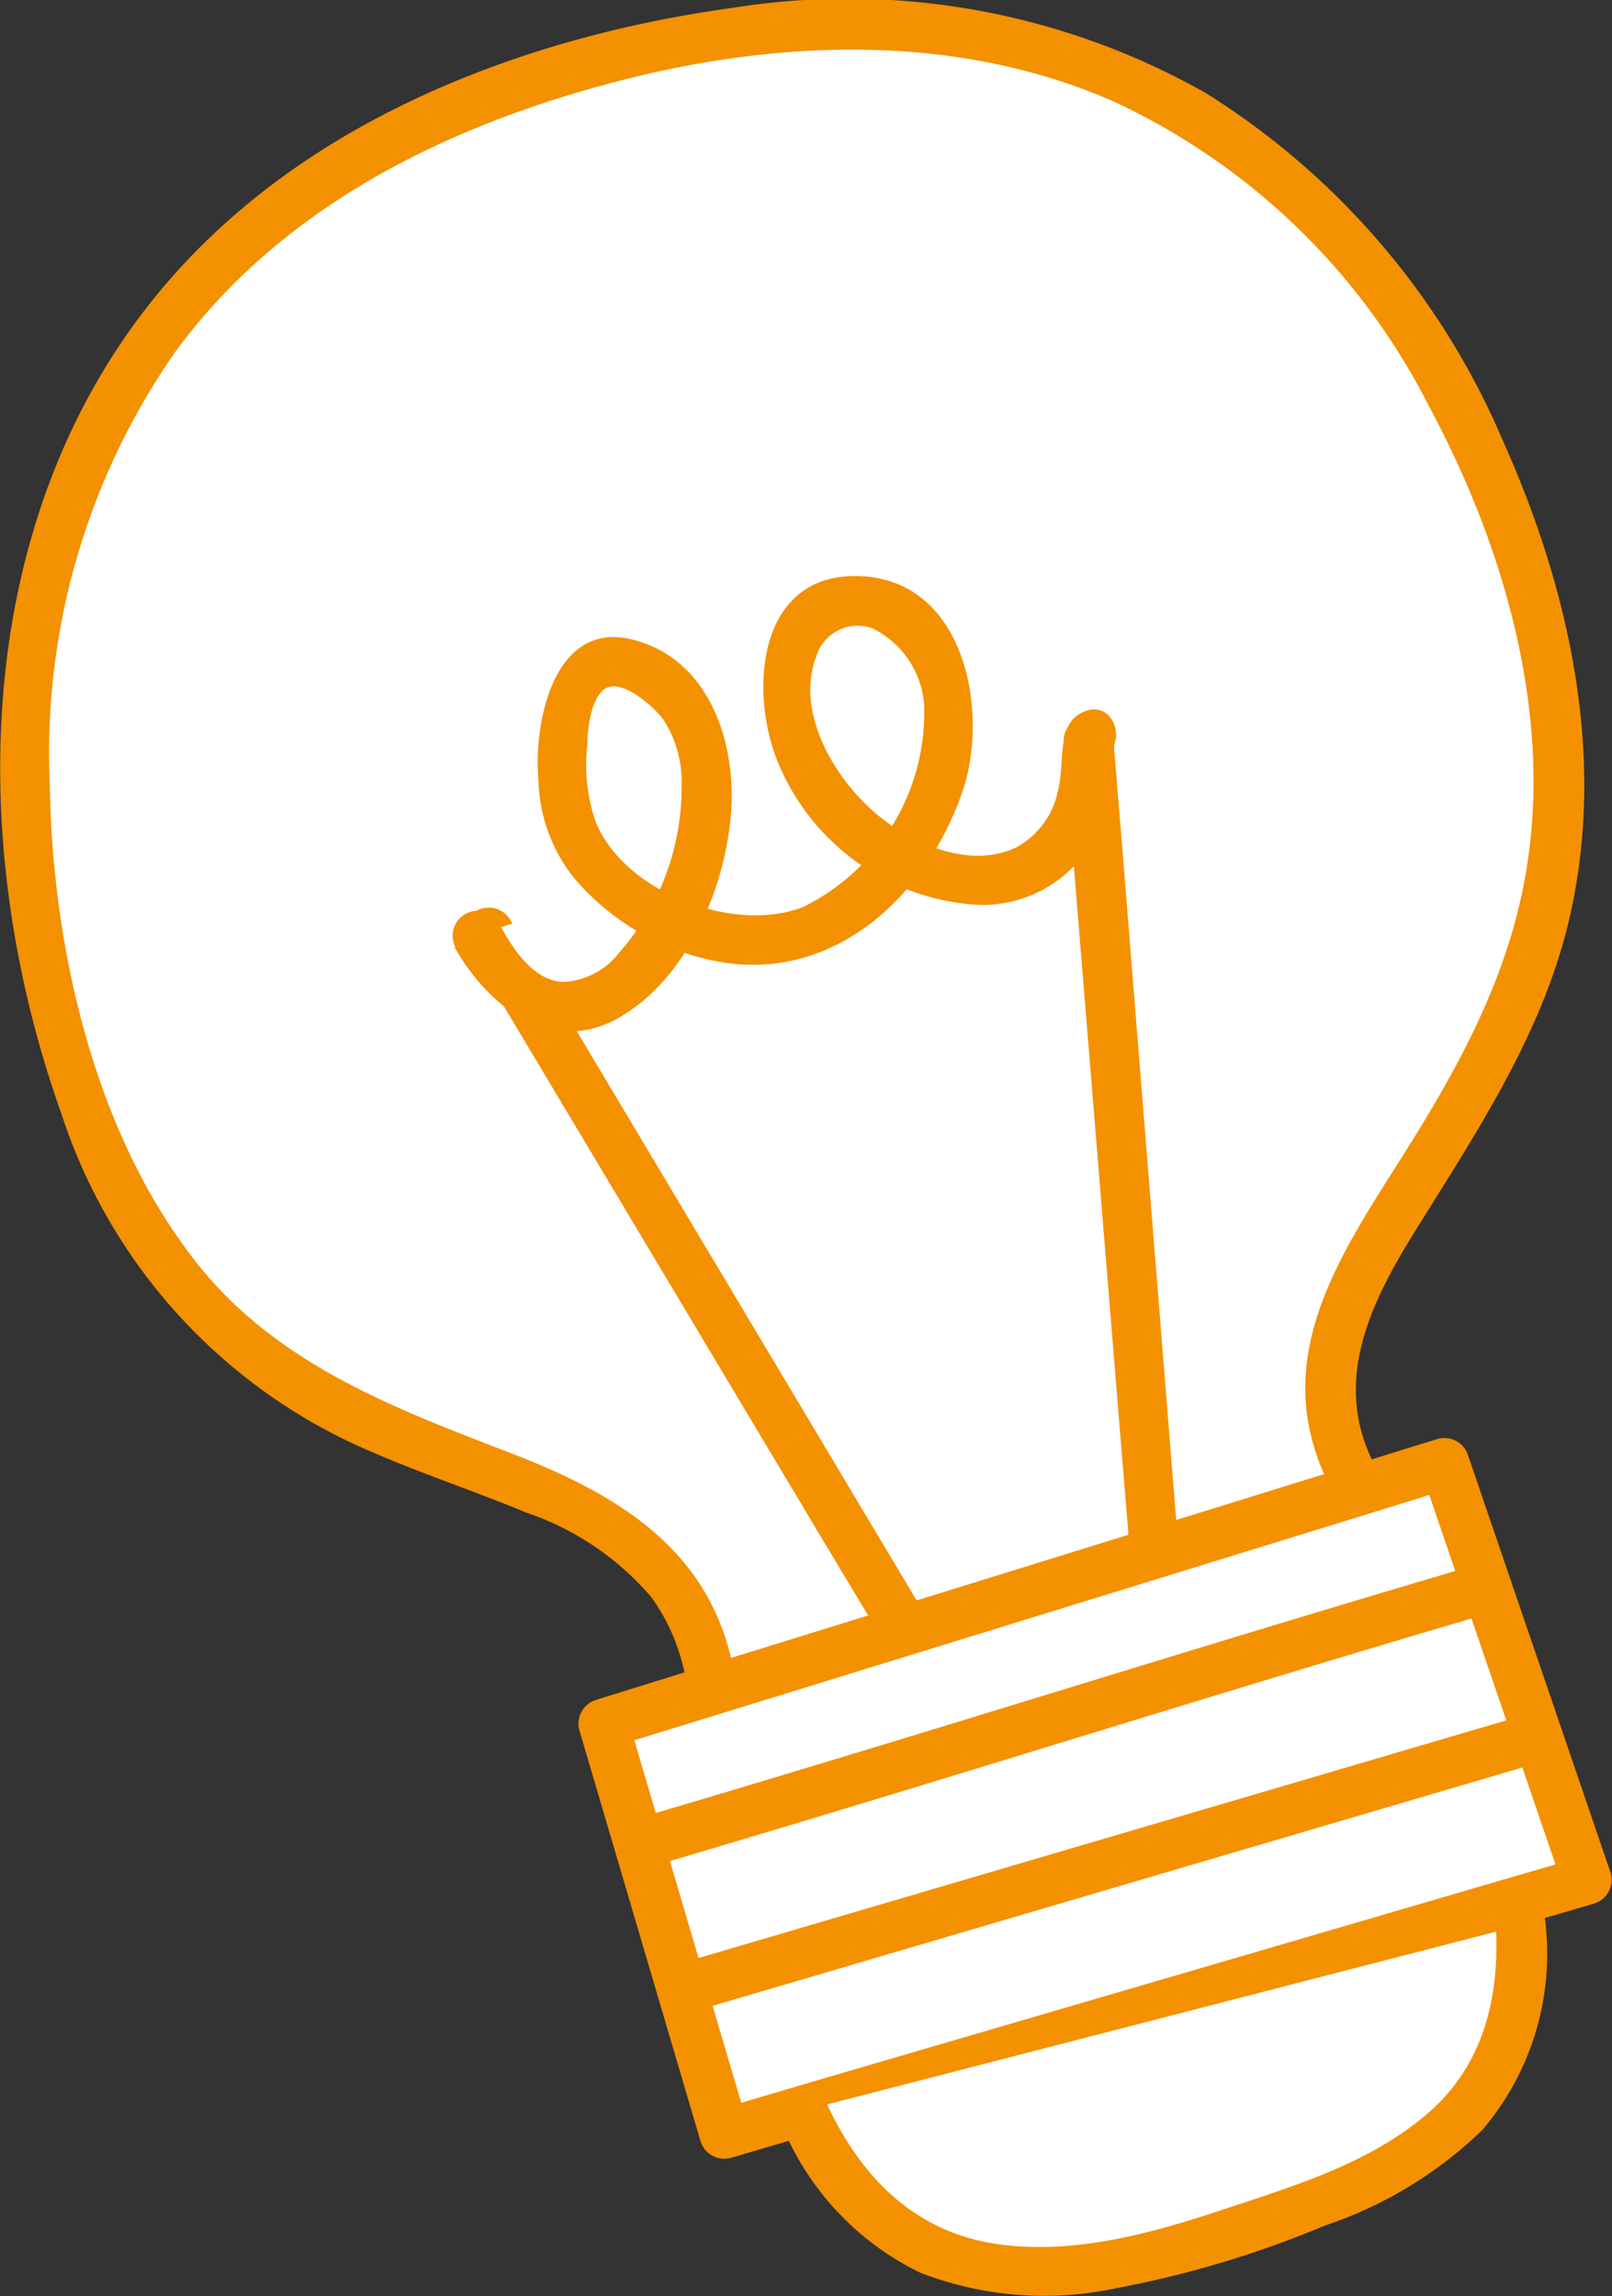 <svg xmlns="http://www.w3.org/2000/svg" viewBox="0 0 64.66 92.11"><rect x="0" y="0" width="64.66" height="92.11" fill="#333333" stroke="none"/><defs><style>.cls-1{fill:#fff;}.cls-2{fill:#f49101;}</style></defs><title>Asset 1</title><g id="Layer_2" data-name="Layer 2"><g id="Layer_1-2" data-name="Layer 1"><path class="cls-1" d="M28.37,66.85C26,56,10,62,3.68,45.12-2.25,29.3.73,10.85,19.62,3.85,40.54-3.9,54.4,4.86,60.26,20.4c8.67,23-11.06,28.39-6.11,38.6"/><path class="cls-2" d="M29.34,66.58c-1.05-4.57-4.72-6.69-8.8-8.27-4.91-1.89-9.78-3.71-13-8.11C3.7,45.06,2.1,37.84,2,31.53A28.12,28.12,0,0,1,7,14.16C11.29,8.26,18,5,24.93,3.22c6.48-1.66,13.54-1.88,19.76.86a26.86,26.86,0,0,1,12.6,12.16c3,5.57,5,12.32,3.93,18.68-.75,4.55-3,8.4-5.46,12.24-1.85,2.94-3.89,6.19-3.3,9.82a9.05,9.05,0,0,0,.83,2.53c.55,1.16,2.27.14,1.72-1-1.6-3.4.17-6.62,2-9.52,2.45-3.94,5-7.82,6-12.41,1.41-6.44-.11-13.09-2.77-19A30.51,30.51,0,0,0,48.36,3.73,29.13,29.13,0,0,0,29.43.31c-7.36,1-15,3.71-20.52,8.76C-1,18.08-1.81,32.65,2.45,44.64A22.19,22.19,0,0,0,14.36,58c2.21,1,4.52,1.75,6.76,2.68a11.44,11.44,0,0,1,5,3.38,8,8,0,0,1,1.33,3c.29,1.26,2.22.73,1.93-.53Z"/><polyline class="cls-1" points="24.21 69.14 57.93 58.68 63.65 75.4 29.05 85.59 24.21 69.14"/><path class="cls-2" d="M24.47,70.11,54,61l4.24-1.31L57,59l5.71,16.72.7-1.23L33.12,83.35l-4.33,1.28,1.23.7L25.17,68.88a1,1,0,0,0-1.93.53l4.85,16.45a1,1,0,0,0,1.23.7l30.26-8.92,4.33-1.27a1,1,0,0,0,.7-1.23L58.9,58.42a1,1,0,0,0-1.23-.7L28.18,66.86l-4.24,1.32c-1.23.38-.7,2.31.53,1.93Z"/><path class="cls-1" d="M26.11,73.84C37,70.63,47.82,67.18,58.7,64"/><path class="cls-2" d="M26.38,74.8c10.89-3.21,21.7-6.65,32.59-9.86A1,1,0,0,0,58.44,63c-10.89,3.21-21.7,6.65-32.59,9.86a1,1,0,0,0,.53,1.93Z"/><path class="cls-1" d="M27.34,79.79,60.73,70"/><path class="cls-2" d="M27.61,80.75,61,70.92A1,1,0,0,0,60.46,69L27.08,78.82a1,1,0,0,0,.53,1.93Z"/><path class="cls-1" d="M32.2,84.67c3.32,7.69,10,7.29,17,5S61.54,85.22,61,77.23"/><path class="cls-2" d="M31.33,85.17a11.34,11.34,0,0,0,5.59,6,13.75,13.75,0,0,0,7.8.63,41.43,41.43,0,0,0,8.44-2.53,16.66,16.66,0,0,0,6.3-3.83A10.89,10.89,0,0,0,62,77.23C62,76,60,75.94,60,77.23c.16,2.94-.5,5.68-2.84,7.64s-5.33,2.84-8.12,3.77S43,90.49,39.88,90c-3.35-.53-5.49-2.85-6.82-5.84-.52-1.17-2.25-.16-1.73,1Z"/><line class="cls-1" x1="36.16" y1="65.09" x2="19.58" y2="37.38"/><path class="cls-2" d="M37,64.59,22.53,40.35l-2.08-3.48a1,1,0,0,0-1.73,1L33.21,62.12,35.3,65.6a1,1,0,0,0,1.72-1Z"/><line class="cls-1" x1="46.25" y1="61.86" x2="43.63" y2="29.77"/><path class="cls-2" d="M47.25,61.86,45,33.8l-.33-4c-.1-1.28-2.1-1.29-2,0l2.29,28.06.33,4c.1,1.27,2.1,1.29,2,0Z"/><path class="cls-1" d="M19.1,37.52c5,9,12.32-5.47,7.92-9.7-4.71-4.39-5.16,3.89-3.72,6.1,1.89,2.86,6.45,4.93,9.86,3.14s5.83-7,4.66-10c-1.52-4.29-6.64-3.83-6.26,1,.86,7.38,12.15,10.89,12.07,1.71-.07-.25-.07-.25.17-.32"/><path class="cls-2" d="M18.23,38c1.47,2.55,4.12,4.52,6.94,2.61C27.62,39,29,35.73,29.3,32.89s-.71-6.41-3.91-7.23-4,3.38-3.79,5.65a6.5,6.5,0,0,0,1.46,3.95,10,10,0,0,0,5.84,3.33c4.69.8,8.39-2.81,9.76-7,1-3.2,0-8.33-4.18-8.48s-4.45,4.79-3.22,7.6a9.24,9.24,0,0,0,8,5.59,5.13,5.13,0,0,0,3.9-1.64,6.58,6.58,0,0,0,1.45-5.3l-.1.77,0-.08-.6.46.17-.06c1.21-.43.69-2.36-.53-1.93s-.81,2-1.11,3.18A3.33,3.33,0,0,1,40.75,34c-1.75.83-3.93-.05-5.35-1.15-1.79-1.38-3.55-4.18-2.66-6.51A1.73,1.73,0,0,1,35,25.21a3.7,3.7,0,0,1,2.07,3.11,8.7,8.7,0,0,1-4.85,8.06c-2.77,1.1-7.28-.6-8.36-3.51a7.06,7.06,0,0,1-.3-3c0-.61.15-2,.8-2.29s1.86.76,2.24,1.27a4.62,4.62,0,0,1,.74,2.69,10,10,0,0,1-2.5,6.67,3,3,0,0,1-2.28,1.18C21.36,39.32,20.52,38,20,37a1,1,0,0,0-1.73,1Z"/></g></g></svg>